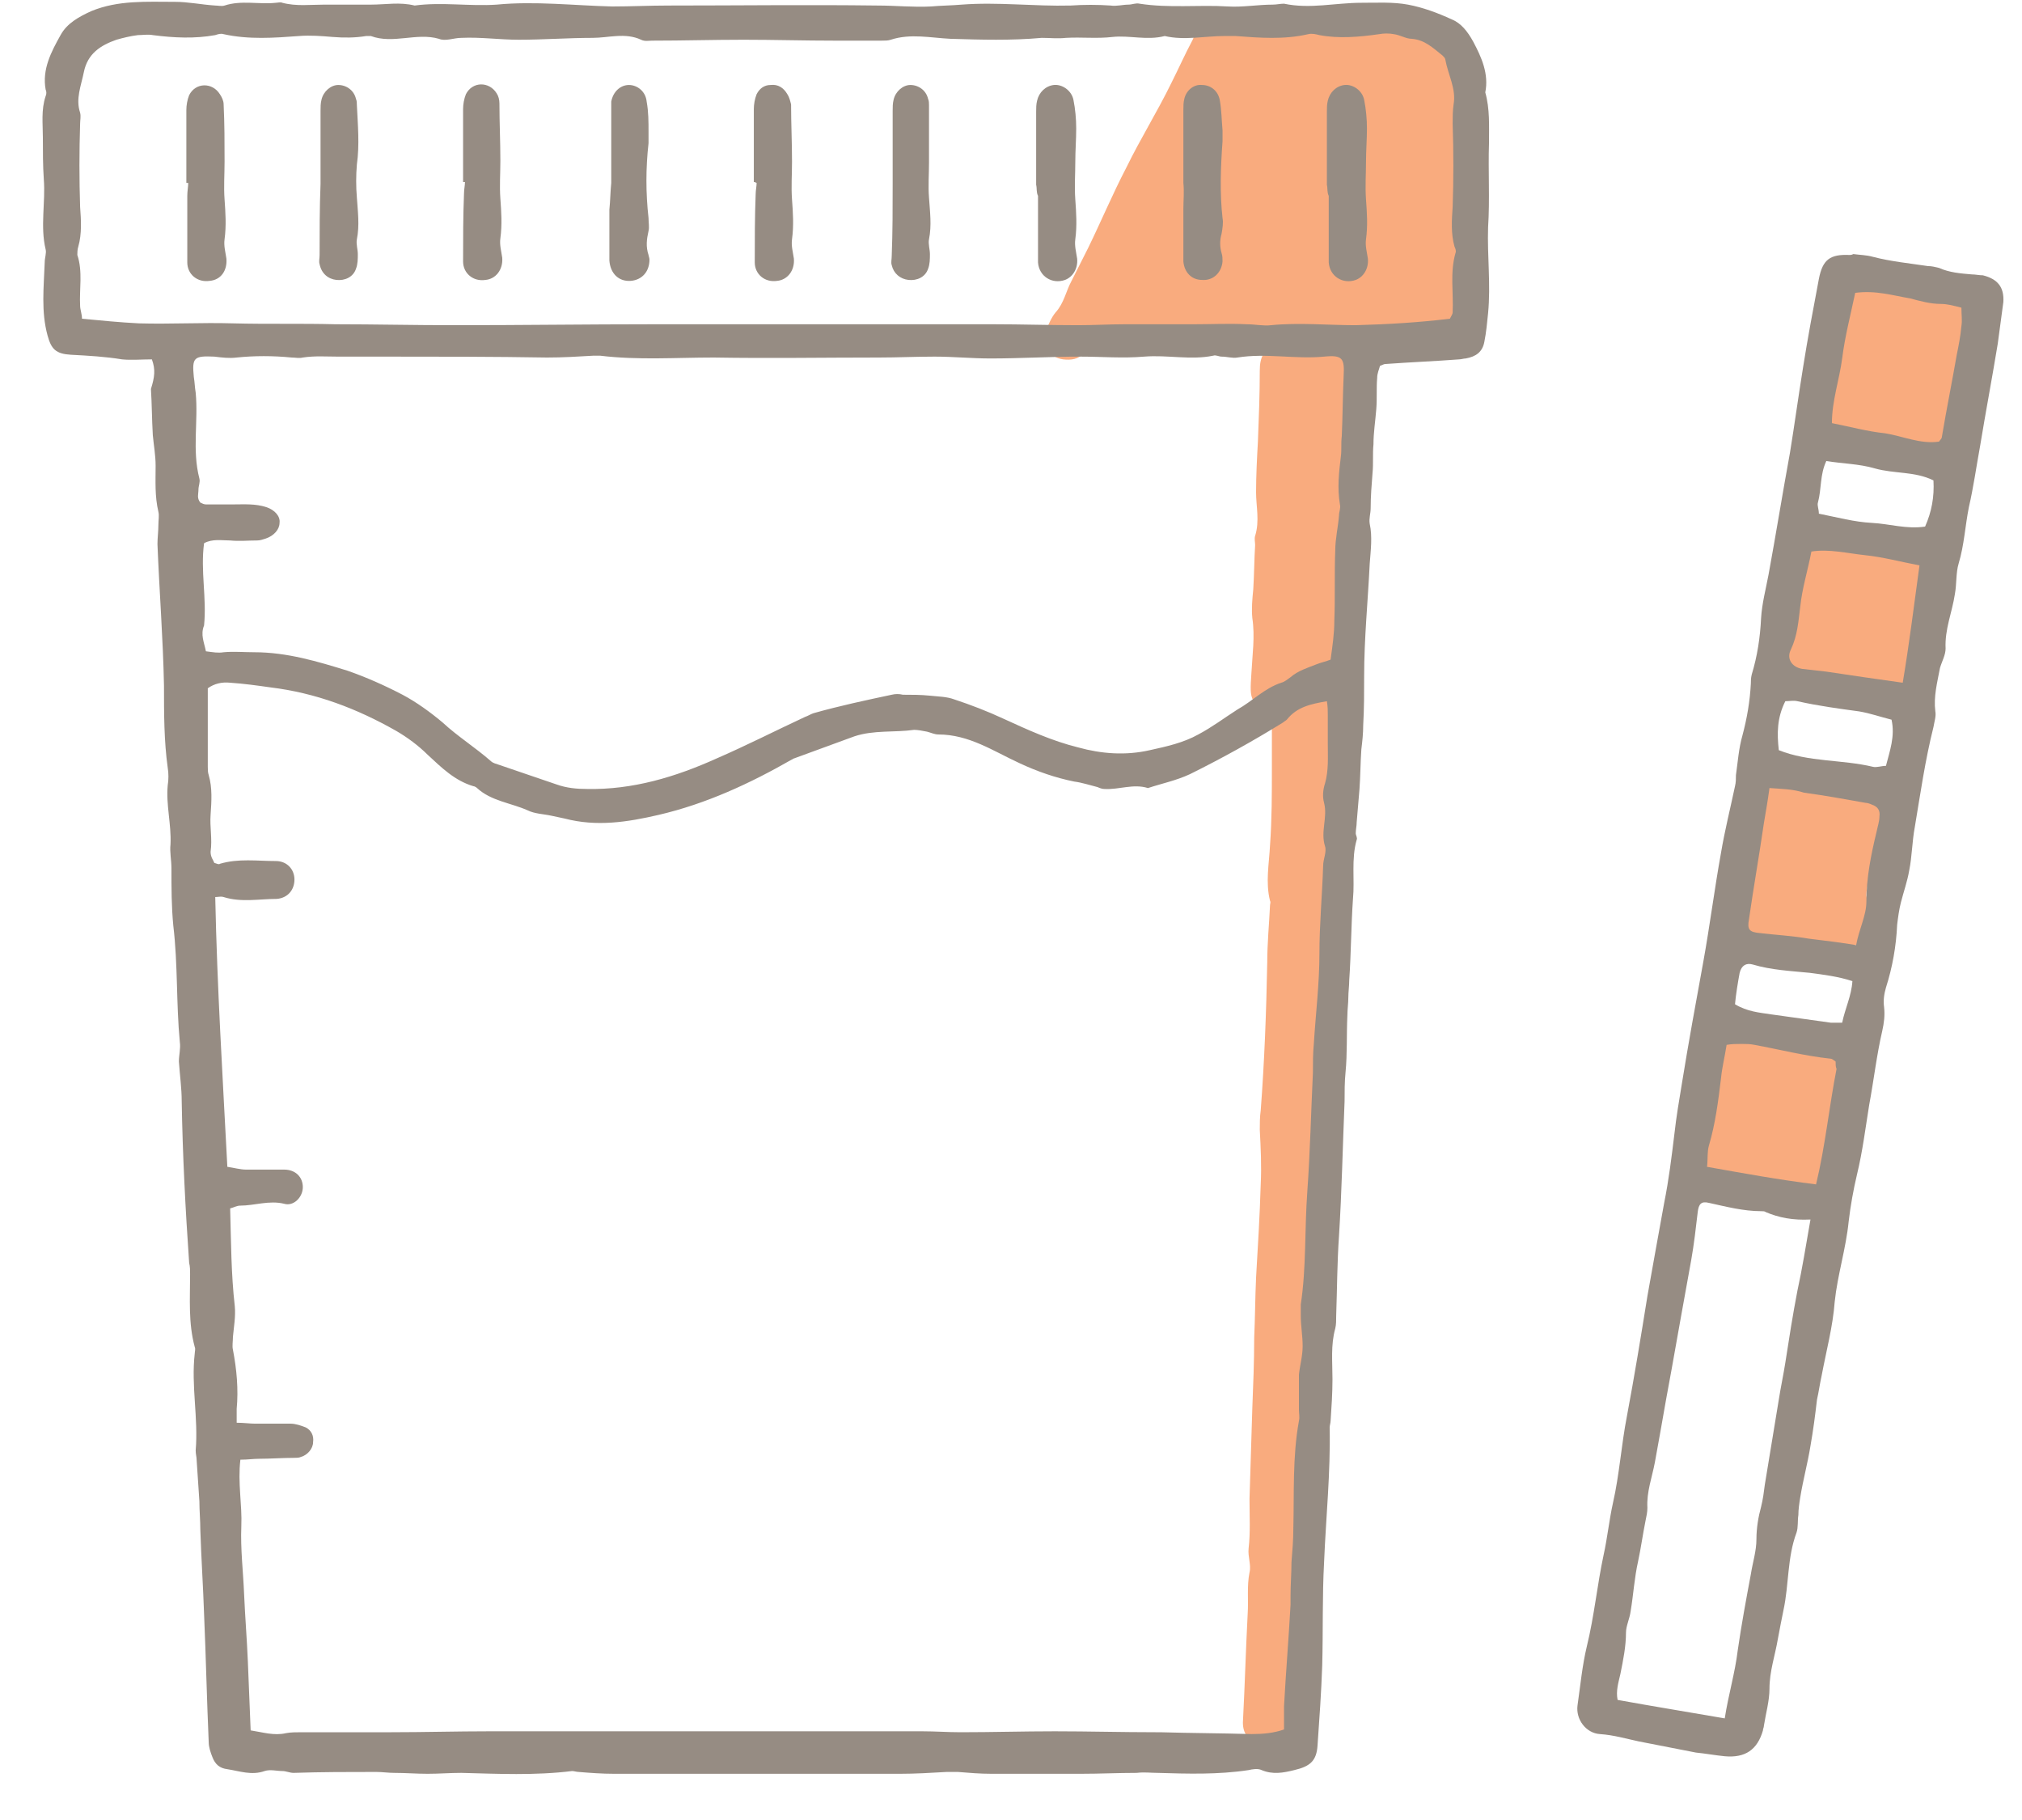 <svg width="80" height="72" viewBox="0 0 80 72" fill="none" xmlns="http://www.w3.org/2000/svg">
<path d="M50.507 28.325C49.437 27.813 49.437 27.74 49.511 26.644C49.548 25.913 49.659 25.182 49.548 24.451C49.511 24.085 49.548 23.683 49.585 23.318C49.622 22.733 49.622 22.148 49.659 21.563C49.659 21.454 49.622 21.308 49.659 21.198C49.843 20.613 49.696 20.028 49.696 19.48C49.696 18.822 49.732 18.128 49.769 17.47C49.806 16.52 49.843 15.606 49.843 14.656C49.843 14.4 49.88 14.181 49.99 13.998C50.248 13.632 50.617 13.45 51.059 13.559C51.355 13.632 51.502 13.486 51.612 13.267C51.539 13.084 51.391 13.121 51.244 13.121C49.769 13.121 48.295 13.084 46.82 13.121C45.972 13.157 45.124 13.157 44.276 13.121C44.202 13.121 44.092 13.121 44.018 13.194C43.686 13.559 43.17 13.559 42.875 13.961C42.691 14.217 42.359 14.254 42.064 14.217C41.511 14.144 41.179 13.633 41.364 13.121C41.474 12.865 41.585 12.572 41.769 12.353C42.101 11.988 42.175 11.513 42.396 11.111C42.617 10.672 42.838 10.233 43.059 9.795C43.576 8.735 44.018 7.675 44.571 6.615C45.124 5.482 45.788 4.422 46.341 3.289C46.636 2.705 46.894 2.12 47.189 1.572C47.225 1.462 47.299 1.352 47.336 1.243C47.557 0.841 47.889 0.621 48.331 0.694C48.405 0.694 48.516 0.731 48.59 0.731C49.216 0.731 49.88 0.914 50.433 0.439C50.543 0.329 50.801 0.292 50.949 0.329C51.612 0.548 52.313 0.256 52.94 0.475C53.087 0.512 53.272 0.475 53.456 0.475C54.046 0.475 54.636 0.475 55.189 0.694C55.594 0.841 56.036 0.877 56.405 1.17C57.032 1.572 57.401 2.12 57.732 2.741C58.138 3.509 58.212 4.276 58.359 5.08C58.359 5.153 58.396 5.263 58.359 5.336C58.212 6.177 58.359 7.017 58.396 7.858C58.396 8.333 58.359 8.845 58.322 9.32C58.248 10.051 58.285 10.782 58.322 11.513C58.322 11.695 58.359 11.878 58.359 12.024C58.359 12.499 58.138 12.792 57.659 12.902C57.474 12.938 57.327 12.975 57.142 12.975C56.258 13.011 55.373 13.011 54.488 13.048C54.193 13.048 53.898 13.084 53.566 13.121C53.861 14.29 53.53 15.35 53.53 16.483C53.53 16.812 53.53 17.178 53.53 17.507C53.53 17.872 53.456 18.201 53.419 18.53C53.382 19.334 53.308 20.102 53.345 20.905C53.345 21.381 53.235 21.892 53.161 22.367C53.124 22.806 53.087 23.245 53.087 23.683C53.087 24.012 53.05 24.378 53.419 24.634C53.493 24.707 53.53 24.889 53.53 25.035C53.493 25.511 53.456 25.986 53.345 26.424C53.198 27.082 53.05 27.74 52.792 28.361C52.645 28.69 52.571 29.092 52.571 29.458C52.534 31.139 52.534 32.784 52.497 34.465C52.497 34.83 52.424 35.233 52.387 35.598C52.387 35.671 52.313 35.781 52.35 35.854C52.534 36.475 52.239 37.06 52.35 37.681C52.387 37.864 52.35 38.047 52.35 38.193C52.239 38.924 52.239 39.655 52.313 40.386C52.35 40.569 52.35 40.824 52.276 41.007C52.092 41.482 52.129 41.994 52.239 42.469C52.276 42.798 52.313 43.09 52.202 43.419C52.166 43.492 52.129 43.602 52.166 43.675C52.313 44.26 52.129 44.845 52.166 45.393C52.166 46.233 52.092 47.074 52.055 47.915C52.055 47.988 52.018 48.097 52.018 48.17C52.202 48.865 51.981 49.559 52.092 50.254C52.129 50.4 52.129 50.546 52.092 50.692C51.944 51.679 52.018 52.666 51.981 53.653C51.981 53.836 51.944 53.982 51.907 54.164C51.871 54.42 51.834 54.676 51.871 54.932C51.981 55.809 51.944 56.686 51.797 57.527C51.76 57.819 51.723 58.112 51.76 58.404C51.871 58.989 51.834 59.574 51.797 60.158C51.76 60.524 51.797 60.926 51.76 61.291C51.723 61.803 51.686 62.351 51.649 62.863C51.612 63.301 51.612 63.74 51.612 64.179C51.612 64.398 51.649 64.581 51.612 64.8C51.539 65.312 51.539 65.787 51.612 66.298C51.649 66.481 51.612 66.701 51.612 66.92C51.539 67.358 51.502 67.797 51.576 68.236C51.576 68.309 51.576 68.418 51.576 68.491C51.576 69.04 51.096 69.478 50.47 69.222C50.248 69.149 50.027 69.076 49.806 69.003C49.364 68.857 49.142 68.528 49.179 68.053C49.253 66.664 49.29 65.239 49.364 63.85C49.401 63.301 49.327 62.753 49.437 62.205C49.511 61.913 49.364 61.584 49.401 61.255C49.474 60.633 49.437 59.976 49.437 59.354C49.437 59.318 49.437 59.281 49.437 59.281C49.474 58.075 49.511 56.906 49.548 55.7C49.585 54.786 49.622 53.836 49.622 52.922C49.659 52.118 49.659 51.35 49.696 50.546C49.769 49.303 49.843 48.097 49.88 46.855C49.917 46.124 49.88 45.393 49.843 44.698C49.843 44.443 49.843 44.187 49.88 43.931C50.027 41.994 50.101 40.02 50.138 38.083C50.138 37.316 50.212 36.585 50.248 35.817C50.248 35.744 50.285 35.708 50.248 35.635C50.064 34.904 50.212 34.173 50.248 33.442C50.322 32.418 50.322 31.395 50.322 30.372C50.322 29.787 50.322 29.202 50.322 28.617C50.543 28.544 50.543 28.434 50.507 28.325Z" fill="#F9AB7E"/>
<path d="M73.475 37.389C72.848 37.425 72.258 37.389 71.705 37.279C71.041 37.133 70.378 37.06 69.714 37.023C69.603 37.023 69.493 37.023 69.346 36.987C69.087 36.95 68.94 36.731 68.977 36.475C69.087 35.89 69.198 35.342 69.309 34.757C69.493 33.588 69.677 32.418 69.825 31.176C70.304 30.956 70.783 31.029 71.263 31.139C72.11 31.285 72.958 31.541 73.843 31.614C74.249 31.651 74.396 31.833 74.396 32.236C74.396 32.418 74.396 32.601 74.322 32.747C74.138 33.442 74.028 34.172 73.917 34.904C73.88 35.086 73.843 35.232 73.843 35.415C73.954 36.11 73.696 36.731 73.475 37.389Z" fill="#F9AB7E"/>
<path d="M77.824 12.207C77.677 13.157 77.529 13.961 77.382 14.802C77.271 15.35 77.198 15.899 77.087 16.447C77.087 16.52 77.087 16.629 77.05 16.703C76.866 17.762 76.866 17.762 75.834 17.543C74.728 17.324 73.659 17.141 72.552 16.922C72.405 16.885 72.294 16.776 72.294 16.593C72.294 16.483 72.331 16.374 72.331 16.264C72.479 15.533 72.663 14.802 72.737 14.034C72.847 13.267 73.032 12.499 73.179 11.732C73.179 11.659 73.253 11.586 73.327 11.476C73.769 11.403 74.248 11.403 74.691 11.513C75.428 11.732 76.165 11.951 76.94 11.951C77.234 11.951 77.493 12.097 77.824 12.207Z" fill="#F9AB7E"/>
<path d="M72.774 41.811C72.59 43.602 72.295 45.283 71.926 46.964C71.815 47.001 71.705 47.038 71.668 47.001C71.189 46.855 70.672 46.891 70.193 46.782C69.345 46.636 68.534 46.453 67.686 46.307C67.539 46.27 67.428 46.16 67.428 45.978C67.428 45.758 67.428 45.502 67.502 45.283C67.797 44.443 67.834 43.566 67.981 42.725C68.055 42.25 68.129 41.775 68.202 41.263C68.645 41.153 69.087 41.153 69.493 41.226C70.12 41.336 70.783 41.373 71.373 41.592C71.594 41.665 71.815 41.665 72.073 41.702C72.258 41.775 72.442 41.775 72.774 41.811Z" fill="#F9AB7E"/>
<path d="M76.055 22.404C75.907 23.939 75.649 25.438 75.391 26.973C74.949 27.155 74.507 27.009 74.064 26.973C73.106 26.863 72.147 26.68 71.189 26.534C70.783 26.461 70.636 26.242 70.672 25.876C70.672 25.693 70.783 25.547 70.82 25.401C70.894 25.182 71.004 24.962 71.004 24.743C71.004 23.793 71.373 22.916 71.447 22.002C71.447 21.746 71.631 21.637 71.889 21.673C73.032 21.819 74.212 21.929 75.355 22.148C75.612 22.148 75.834 22.221 76.055 22.404Z" fill="#F9AB7E"/>
<path d="M6.009 14.217C5.604 14.217 5.198 14.254 4.829 14.217C4.166 14.108 3.502 14.071 2.802 14.034C2.212 13.998 2.028 13.815 1.88 13.267C1.622 12.317 1.733 11.366 1.769 10.38C1.769 10.197 1.843 10.014 1.806 9.868C1.585 8.954 1.806 8.004 1.733 7.09C1.696 6.542 1.696 5.994 1.696 5.446C1.696 4.897 1.622 4.349 1.806 3.801C1.843 3.728 1.843 3.618 1.806 3.545C1.659 2.741 2.028 2.047 2.396 1.389C2.654 0.914 3.134 0.658 3.613 0.439C4.682 -4.64693e-05 5.788 0.073 6.931 0.073C7.447 0.073 7.963 0.183 8.516 0.219C8.627 0.219 8.774 0.256 8.885 0.219C9.548 -4.87044e-05 10.249 0.183 10.912 0.11C10.986 0.11 11.097 0.073 11.17 0.11C11.723 0.256 12.276 0.183 12.829 0.183C13.456 0.183 14.046 0.183 14.673 0.183C15.262 0.183 15.816 0.073 16.405 0.219C17.474 0.073 18.581 0.256 19.65 0.183C21.161 0.036 22.709 0.219 24.221 0.256C24.958 0.256 25.696 0.219 26.433 0.219C29.198 0.219 31.963 0.183 34.728 0.219C35.428 0.219 36.129 0.292 36.829 0.256C37.235 0.219 37.64 0.219 38.046 0.183C39.484 0.073 40.922 0.256 42.359 0.219C42.876 0.183 43.428 0.183 43.945 0.219C44.166 0.256 44.424 0.183 44.645 0.183C44.792 0.183 44.94 0.11 45.087 0.146C46.267 0.329 47.447 0.183 48.59 0.256C49.143 0.292 49.769 0.183 50.359 0.183C50.507 0.183 50.654 0.146 50.802 0.146C51.834 0.365 52.829 0.11 53.862 0.11C54.488 0.11 55.115 0.073 55.705 0.183C56.295 0.292 56.885 0.512 57.438 0.767C57.806 0.914 58.064 1.243 58.286 1.645C58.617 2.266 58.912 2.924 58.765 3.655C58.949 4.313 58.912 4.971 58.912 5.665C58.875 6.761 58.949 7.894 58.876 8.991C58.839 10.124 58.986 11.257 58.876 12.39C58.839 12.755 58.802 13.157 58.728 13.523C58.654 13.925 58.396 14.108 57.991 14.181C57.917 14.181 57.806 14.217 57.733 14.217C56.774 14.29 55.816 14.327 54.82 14.4C54.746 14.4 54.709 14.437 54.599 14.473C54.562 14.619 54.488 14.765 54.488 14.948C54.452 15.35 54.488 15.752 54.452 16.191C54.415 16.666 54.341 17.105 54.341 17.58C54.304 17.945 54.341 18.347 54.304 18.713C54.267 19.188 54.23 19.626 54.23 20.102C54.23 20.321 54.157 20.503 54.193 20.723C54.304 21.235 54.23 21.783 54.193 22.294C54.12 23.793 53.972 25.255 53.972 26.753C53.972 27.411 53.972 28.032 53.935 28.69C53.935 29.019 53.898 29.348 53.862 29.64C53.825 30.152 53.825 30.701 53.788 31.212C53.751 31.651 53.714 32.089 53.677 32.528C53.677 32.674 53.64 32.82 53.64 32.966C53.64 33.039 53.714 33.149 53.677 33.222C53.456 33.99 53.604 34.794 53.53 35.561C53.456 36.621 53.456 37.718 53.382 38.778C53.382 38.997 53.346 39.253 53.346 39.472C53.346 39.691 53.309 39.947 53.309 40.166C53.272 40.934 53.309 41.665 53.235 42.432C53.198 42.798 53.198 43.2 53.198 43.565C53.124 45.356 53.087 47.147 52.977 48.901C52.903 49.961 52.903 50.985 52.866 52.045C52.866 52.227 52.866 52.41 52.829 52.556C52.645 53.214 52.719 53.872 52.719 54.566C52.719 55.115 52.682 55.663 52.645 56.211C52.645 56.284 52.608 56.394 52.608 56.467C52.645 58.258 52.461 60.012 52.387 61.803C52.313 63.155 52.35 64.544 52.313 65.896C52.276 66.956 52.203 67.98 52.129 69.04C52.092 69.661 51.834 69.88 51.207 70.026C50.765 70.136 50.359 70.209 49.917 70.026C49.77 69.953 49.548 69.99 49.401 70.026C48.184 70.209 47.005 70.172 45.788 70.136C45.53 70.136 45.272 70.099 44.977 70.136C44.239 70.136 43.502 70.172 42.765 70.172C41.585 70.172 40.405 70.172 39.226 70.172C38.783 70.172 38.341 70.136 37.898 70.099C37.751 70.099 37.603 70.099 37.456 70.099C36.829 70.136 36.203 70.172 35.613 70.172C33.474 70.172 31.299 70.172 29.161 70.172C27.539 70.172 25.917 70.172 24.295 70.172C23.816 70.172 23.336 70.136 22.894 70.099C22.82 70.099 22.71 70.063 22.636 70.063C21.161 70.246 19.686 70.172 18.249 70.136C17.806 70.136 17.364 70.172 16.922 70.172C16.479 70.172 16.037 70.136 15.594 70.136C15.373 70.136 15.115 70.099 14.894 70.099C13.788 70.099 12.719 70.099 11.613 70.136C11.465 70.136 11.318 70.063 11.17 70.063C10.949 70.063 10.691 69.99 10.47 70.063C9.954 70.246 9.475 70.063 8.995 69.99C8.7 69.953 8.516 69.807 8.405 69.515C8.332 69.332 8.258 69.113 8.258 68.93C8.184 67.249 8.147 65.531 8.074 63.85C8.037 62.753 7.963 61.657 7.926 60.524C7.926 60.158 7.889 59.756 7.889 59.391C7.852 58.843 7.816 58.294 7.779 57.746C7.779 57.636 7.742 57.527 7.742 57.381C7.852 56.102 7.557 54.822 7.705 53.543C7.705 53.47 7.742 53.36 7.705 53.287C7.447 52.337 7.521 51.387 7.521 50.4C7.521 50.254 7.521 50.108 7.484 49.961C7.336 47.842 7.226 45.722 7.189 43.565C7.189 43.054 7.115 42.542 7.078 41.994C7.078 41.738 7.152 41.482 7.115 41.226C6.968 39.691 7.041 38.156 6.857 36.621C6.783 35.854 6.783 35.123 6.783 34.355C6.783 34.026 6.71 33.697 6.746 33.405C6.783 32.601 6.562 31.833 6.636 31.066C6.673 30.847 6.673 30.591 6.636 30.372C6.488 29.312 6.488 28.215 6.488 27.119C6.451 25.255 6.304 23.391 6.23 21.527C6.23 21.271 6.267 21.015 6.267 20.759C6.267 20.577 6.304 20.394 6.267 20.248C6.12 19.626 6.157 19.042 6.157 18.42C6.157 18.018 6.083 17.616 6.046 17.214C6.009 16.593 6.009 15.972 5.972 15.387C6.12 14.912 6.157 14.619 6.009 14.217ZM8.479 34.136C8.59 34.172 8.663 34.209 8.7 34.172C9.438 33.953 10.175 34.063 10.912 34.063C11.355 34.063 11.65 34.392 11.65 34.794C11.65 35.196 11.392 35.525 10.949 35.561C10.249 35.561 9.548 35.708 8.848 35.488C8.737 35.452 8.627 35.488 8.516 35.488C8.59 39.07 8.811 42.615 8.995 46.16C9.253 46.197 9.511 46.27 9.733 46.27C10.249 46.27 10.728 46.27 11.244 46.27C11.687 46.27 11.981 46.562 11.981 46.964C11.981 47.366 11.613 47.732 11.244 47.622C10.654 47.476 10.064 47.695 9.511 47.695C9.364 47.695 9.253 47.769 9.106 47.805C9.143 49.121 9.143 50.4 9.29 51.679C9.327 52.081 9.253 52.483 9.216 52.885C9.216 53.068 9.18 53.251 9.216 53.397C9.364 54.164 9.438 54.968 9.364 55.736C9.364 55.919 9.364 56.065 9.364 56.284C9.659 56.284 9.88 56.321 10.101 56.321C10.581 56.321 11.06 56.321 11.502 56.321C11.687 56.321 11.908 56.394 12.092 56.467C12.313 56.577 12.424 56.796 12.387 57.052C12.387 57.307 12.166 57.563 11.908 57.636C11.834 57.673 11.723 57.673 11.65 57.673C11.17 57.673 10.691 57.71 10.249 57.71C10.027 57.71 9.806 57.746 9.511 57.746C9.401 58.66 9.585 59.537 9.548 60.378C9.511 61.291 9.622 62.169 9.659 63.082C9.696 63.959 9.769 64.837 9.806 65.714C9.843 66.627 9.88 67.504 9.917 68.455C10.396 68.528 10.839 68.674 11.318 68.564C11.502 68.528 11.723 68.528 11.945 68.528C13.124 68.528 14.304 68.528 15.484 68.528C16.774 68.528 18.064 68.491 19.355 68.491C20.94 68.491 22.525 68.491 24.11 68.491C25.88 68.491 27.65 68.491 29.419 68.491C31.779 68.491 34.138 68.491 36.498 68.491C37.014 68.491 37.493 68.528 38.009 68.528C39.263 68.528 40.479 68.491 41.733 68.491C43.06 68.491 44.387 68.528 45.714 68.528C45.788 68.528 45.825 68.528 45.898 68.528C47.115 68.564 48.295 68.564 49.511 68.601C49.954 68.601 50.396 68.564 50.802 68.418C50.802 68.089 50.802 67.797 50.802 67.504C50.875 66.152 50.986 64.837 51.06 63.484C51.06 63.375 51.06 63.265 51.06 63.119C51.06 62.68 51.097 62.242 51.097 61.803C51.133 61.364 51.17 60.926 51.17 60.487C51.207 59.062 51.133 57.636 51.392 56.211C51.428 56.065 51.392 55.919 51.392 55.773C51.392 55.297 51.392 54.822 51.392 54.384C51.428 54.018 51.539 53.653 51.539 53.251C51.539 52.849 51.465 52.447 51.465 52.045C51.465 51.898 51.465 51.752 51.465 51.606C51.687 50.144 51.613 48.646 51.723 47.147C51.834 45.576 51.871 44.004 51.945 42.432C51.945 42.067 51.945 41.665 51.981 41.299C52.055 40.093 52.203 38.924 52.203 37.718C52.203 36.548 52.313 35.415 52.35 34.246C52.35 33.99 52.498 33.697 52.424 33.478C52.239 32.893 52.534 32.345 52.387 31.76C52.313 31.505 52.35 31.212 52.424 30.993C52.571 30.481 52.534 29.933 52.534 29.421C52.534 29.056 52.534 28.654 52.534 28.288C52.534 28.105 52.534 27.959 52.498 27.74C51.871 27.85 51.318 27.959 50.912 28.471C50.875 28.508 50.802 28.544 50.765 28.581C49.585 29.312 48.332 30.006 47.078 30.627C46.525 30.883 45.972 30.993 45.419 31.176C44.829 30.993 44.276 31.249 43.687 31.212C43.613 31.212 43.502 31.176 43.428 31.139C43.133 31.066 42.802 30.956 42.507 30.92C41.77 30.773 41.032 30.518 40.332 30.189C39.299 29.714 38.341 29.056 37.124 29.056C36.977 29.056 36.829 28.983 36.682 28.946C36.498 28.91 36.313 28.873 36.166 28.873C35.392 28.983 34.581 28.873 33.806 29.129C32.995 29.421 32.221 29.714 31.41 30.006C31.373 30.006 31.373 30.043 31.336 30.043C29.677 30.993 27.945 31.797 26.064 32.236C24.811 32.528 23.594 32.711 22.341 32.382C22.157 32.345 22.009 32.309 21.825 32.272C21.493 32.199 21.161 32.199 20.866 32.053C20.203 31.76 19.428 31.687 18.875 31.176C18.839 31.139 18.765 31.102 18.728 31.102C17.991 30.883 17.474 30.372 16.922 29.86C16.553 29.494 16.11 29.165 15.668 28.91C14.12 28.032 12.498 27.411 10.691 27.192C10.175 27.119 9.659 27.046 9.106 27.009C8.774 26.973 8.479 27.046 8.221 27.228C8.221 28.288 8.221 29.312 8.221 30.335C8.221 30.445 8.221 30.554 8.258 30.664C8.405 31.176 8.369 31.687 8.332 32.236C8.295 32.711 8.405 33.186 8.332 33.697C8.332 33.917 8.442 34.026 8.479 34.136ZM8.147 25.766C8.442 25.803 8.627 25.84 8.848 25.803C9.253 25.766 9.659 25.803 10.064 25.803C11.355 25.803 12.571 26.169 13.751 26.534C14.488 26.79 15.226 27.119 15.926 27.484C16.479 27.777 17.032 28.179 17.511 28.581C18.101 29.129 18.802 29.567 19.428 30.116C19.502 30.189 19.65 30.225 19.76 30.262C20.498 30.518 21.272 30.774 22.009 31.029C22.415 31.176 22.82 31.212 23.226 31.212C25.032 31.249 26.728 30.737 28.35 30.006C29.53 29.494 30.673 28.91 31.852 28.361C31.963 28.325 32.074 28.252 32.184 28.215C33.217 27.923 34.249 27.703 35.281 27.484C35.428 27.448 35.576 27.448 35.723 27.484C36.092 27.484 36.424 27.484 36.792 27.521C37.124 27.557 37.456 27.557 37.751 27.667C38.415 27.886 39.078 28.142 39.705 28.434C40.663 28.873 41.622 29.312 42.654 29.567C43.576 29.823 44.534 29.896 45.493 29.677C46.157 29.531 46.82 29.385 47.41 29.056C47.963 28.763 48.442 28.398 48.958 28.069C49.548 27.74 50.028 27.228 50.691 27.009C50.839 26.973 50.949 26.863 51.06 26.79C51.355 26.534 51.723 26.424 52.092 26.278C52.276 26.205 52.461 26.169 52.645 26.095C52.719 25.547 52.792 25.072 52.792 24.56C52.829 23.647 52.792 22.696 52.829 21.783C52.829 21.308 52.94 20.869 52.977 20.394C52.977 20.248 53.051 20.102 53.014 19.955C52.903 19.297 52.977 18.676 53.051 18.055C53.087 17.799 53.051 17.543 53.087 17.251C53.124 16.447 53.124 15.679 53.161 14.875C53.198 14.181 53.124 14.034 52.387 14.108C51.244 14.217 50.101 13.961 48.958 14.144C48.774 14.181 48.553 14.108 48.332 14.108C48.221 14.108 48.111 14.034 48 14.071C47.115 14.254 46.193 14.034 45.272 14.108C44.424 14.181 43.576 14.108 42.728 14.108C41.548 14.108 40.368 14.181 39.189 14.181C38.452 14.181 37.714 14.108 36.977 14.108C36.239 14.108 35.502 14.144 34.765 14.144C32.59 14.144 30.415 14.181 28.239 14.144C26.728 14.144 25.253 14.254 23.742 14.071C23.668 14.071 23.558 14.071 23.484 14.071C22.857 14.108 22.267 14.144 21.64 14.144C19.539 14.108 17.401 14.108 15.299 14.108C14.673 14.108 14.009 14.108 13.382 14.108C12.903 14.108 12.461 14.071 11.981 14.144C11.834 14.181 11.687 14.144 11.539 14.144C10.802 14.071 10.064 14.071 9.364 14.144C9.069 14.181 8.774 14.144 8.479 14.108C7.668 14.071 7.594 14.144 7.668 14.912C7.705 15.131 7.705 15.314 7.742 15.533C7.852 16.666 7.594 17.799 7.889 18.932C7.926 19.078 7.852 19.224 7.852 19.37C7.852 19.553 7.779 19.699 7.926 19.882C8 19.919 8.074 19.955 8.147 19.955C8.516 19.955 8.848 19.955 9.216 19.955C9.659 19.955 10.101 19.919 10.544 20.065C10.875 20.175 11.097 20.43 11.06 20.686C11.06 20.942 10.839 21.198 10.507 21.308C10.396 21.344 10.286 21.381 10.175 21.381C9.806 21.381 9.475 21.417 9.106 21.381C8.774 21.381 8.405 21.308 8.074 21.49C7.926 22.587 8.184 23.647 8.074 24.743C7.926 25.109 8.074 25.401 8.147 25.766ZM57.364 12.609C57.438 12.463 57.474 12.426 57.474 12.353C57.511 11.586 57.364 10.782 57.585 10.014C57.622 9.941 57.585 9.831 57.548 9.758C57.401 9.247 57.438 8.698 57.474 8.187C57.511 7.09 57.511 5.994 57.474 4.897C57.474 4.642 57.474 4.386 57.511 4.13C57.622 3.509 57.29 2.96 57.18 2.339C57.18 2.302 57.106 2.229 57.069 2.193C56.7 1.9 56.368 1.572 55.852 1.535C55.631 1.535 55.41 1.389 55.152 1.352C54.968 1.316 54.746 1.316 54.562 1.352C53.788 1.462 52.977 1.535 52.203 1.389C52.055 1.352 51.908 1.316 51.76 1.352C50.802 1.572 49.843 1.498 48.885 1.425C48.737 1.425 48.59 1.425 48.442 1.425C47.668 1.425 46.857 1.608 46.083 1.425C45.382 1.608 44.682 1.389 44.018 1.462C43.392 1.535 42.802 1.462 42.175 1.498C41.843 1.535 41.548 1.498 41.217 1.498C40 1.608 38.82 1.572 37.604 1.535C36.829 1.498 36.018 1.316 35.244 1.572C35.133 1.608 35.023 1.608 34.875 1.608C34.249 1.608 33.622 1.608 33.032 1.608C31.816 1.608 30.636 1.572 29.419 1.572C28.203 1.572 27.023 1.608 25.806 1.608C25.659 1.608 25.511 1.645 25.364 1.572C24.737 1.279 24.074 1.498 23.447 1.498C22.488 1.498 21.493 1.572 20.534 1.572C19.76 1.572 19.023 1.462 18.249 1.498C17.954 1.498 17.622 1.645 17.364 1.535C16.479 1.279 15.557 1.754 14.673 1.425C14.636 1.425 14.562 1.425 14.488 1.425C14.046 1.498 13.604 1.498 13.161 1.462C12.719 1.425 12.276 1.389 11.834 1.425C10.839 1.498 9.843 1.572 8.848 1.352C8.737 1.316 8.627 1.352 8.516 1.389C7.705 1.535 6.894 1.498 6.046 1.389C5.862 1.352 5.64 1.389 5.456 1.389C5.161 1.425 4.866 1.498 4.608 1.572C3.981 1.791 3.465 2.12 3.318 2.851C3.207 3.399 2.986 3.911 3.17 4.459C3.207 4.605 3.17 4.751 3.17 4.897C3.134 5.994 3.134 7.09 3.17 8.187C3.207 8.698 3.244 9.247 3.097 9.758C3.06 9.868 3.06 10.014 3.06 10.087C3.281 10.745 3.134 11.44 3.17 12.097C3.17 12.244 3.244 12.426 3.244 12.609C4.018 12.682 4.756 12.755 5.493 12.792C6.746 12.828 7.963 12.755 9.216 12.792C10.581 12.828 11.908 12.792 13.272 12.828C14.82 12.828 16.405 12.865 17.954 12.865C20.608 12.865 23.262 12.828 25.88 12.828C28.129 12.828 30.341 12.828 32.59 12.828C34.839 12.828 37.051 12.828 39.299 12.828C40.405 12.828 41.548 12.865 42.654 12.865C43.281 12.865 43.871 12.828 44.498 12.828C45.419 12.828 46.304 12.828 47.226 12.828C47.926 12.828 48.627 12.792 49.327 12.828C49.659 12.828 49.991 12.902 50.286 12.865C51.392 12.755 52.534 12.865 53.64 12.865C54.968 12.828 56.147 12.755 57.364 12.609Z" fill="#968C83"/>
<path d="M73.327 10.051C73.585 10.087 73.843 10.087 74.101 10.16C74.802 10.343 75.539 10.416 76.276 10.526C76.424 10.526 76.571 10.562 76.719 10.599C77.124 10.782 77.567 10.818 78.009 10.855C78.156 10.855 78.304 10.891 78.451 10.891C79.041 11.037 79.299 11.366 79.262 11.951C79.189 12.499 79.115 13.048 79.041 13.596C78.82 14.948 78.562 16.3 78.341 17.653C78.193 18.457 78.083 19.261 77.898 20.065C77.751 20.796 77.714 21.563 77.493 22.294C77.382 22.66 77.419 23.098 77.345 23.5C77.235 24.231 76.94 24.889 76.977 25.657C76.977 25.913 76.829 26.168 76.755 26.424C76.645 27.009 76.497 27.557 76.571 28.142C76.608 28.325 76.534 28.544 76.497 28.763C76.166 30.079 75.981 31.395 75.76 32.711C75.65 33.295 75.65 33.88 75.539 34.428C75.465 34.867 75.318 35.269 75.207 35.708C75.133 36 75.096 36.292 75.06 36.585C75.023 37.425 74.875 38.266 74.617 39.07C74.543 39.326 74.507 39.582 74.543 39.837C74.58 40.166 74.543 40.459 74.47 40.788C74.249 41.738 74.138 42.725 73.954 43.712C73.806 44.625 73.695 45.539 73.474 46.453C73.327 47.074 73.216 47.695 73.143 48.317C73.032 49.413 72.7 50.437 72.59 51.496C72.516 52.483 72.258 53.433 72.073 54.42C72 54.749 71.963 55.041 71.889 55.37C71.815 55.992 71.742 56.577 71.631 57.198C71.52 57.892 71.336 58.55 71.225 59.245C71.189 59.464 71.152 59.72 71.152 59.939C71.115 60.158 71.152 60.414 71.078 60.633C70.709 61.62 70.783 62.68 70.562 63.703C70.488 64.069 70.414 64.434 70.341 64.837C70.23 65.494 70.009 66.116 70.009 66.81C70.009 67.285 69.861 67.797 69.788 68.272C69.788 68.345 69.751 68.382 69.751 68.455C69.53 69.222 69.05 69.551 68.239 69.478C67.871 69.442 67.465 69.368 67.097 69.332C66.359 69.186 65.585 69.04 64.848 68.893C64.332 68.784 63.852 68.638 63.299 68.601C62.746 68.564 62.341 68.016 62.414 67.468C62.525 66.7 62.599 65.896 62.783 65.129C63.078 63.923 63.189 62.717 63.447 61.511C63.594 60.853 63.668 60.122 63.815 59.464C64.073 58.331 64.147 57.161 64.368 56.028C64.663 54.457 64.921 52.885 65.179 51.277C65.401 50.034 65.622 48.792 65.843 47.586C66.027 46.672 66.138 45.758 66.249 44.845C66.322 44.187 66.433 43.529 66.543 42.871C66.802 41.263 67.097 39.655 67.391 38.047C67.649 36.621 67.834 35.159 68.092 33.734C68.239 32.857 68.46 31.98 68.645 31.102C68.682 30.956 68.682 30.81 68.682 30.664C68.755 30.152 68.792 29.604 68.94 29.092C69.124 28.398 69.235 27.74 69.272 27.046C69.272 26.936 69.272 26.826 69.308 26.68C69.53 25.949 69.64 25.218 69.677 24.451C69.714 23.866 69.861 23.318 69.972 22.733C70.267 21.125 70.525 19.517 70.82 17.909C71.004 16.776 71.152 15.679 71.336 14.546C71.52 13.377 71.742 12.207 71.963 11.037C72.11 10.27 72.405 10.051 73.179 10.087C73.216 10.087 73.253 10.087 73.327 10.051ZM71.631 48.244C70.931 48.28 70.378 48.17 69.861 47.951C69.825 47.915 69.751 47.915 69.677 47.915C68.977 47.915 68.276 47.732 67.613 47.586C67.318 47.513 67.207 47.622 67.17 47.951C67.097 48.572 67.023 49.23 66.912 49.852C66.654 51.277 66.396 52.702 66.138 54.164C66.064 54.566 65.99 54.968 65.917 55.37C65.769 56.211 65.622 57.052 65.474 57.856C65.364 58.441 65.142 59.025 65.179 59.647C65.179 59.829 65.142 59.975 65.106 60.158C64.995 60.706 64.921 61.255 64.811 61.766C64.663 62.424 64.626 63.082 64.516 63.74C64.479 64.032 64.332 64.325 64.332 64.581C64.332 65.129 64.221 65.677 64.11 66.225C64.037 66.554 63.926 66.883 64 67.249C65.401 67.504 66.765 67.724 68.239 67.98C68.387 67.029 68.645 66.189 68.755 65.275C68.903 64.252 69.087 63.265 69.272 62.278C69.345 61.803 69.493 61.364 69.493 60.889C69.493 60.451 69.567 60.012 69.677 59.61C69.751 59.318 69.788 59.025 69.825 58.733C70.009 57.6 70.193 56.504 70.378 55.37C70.451 54.895 70.562 54.384 70.636 53.908C70.783 52.958 70.931 52.008 71.115 51.058C71.299 50.217 71.447 49.303 71.631 48.244ZM70.009 31.175C69.935 31.724 69.861 32.126 69.788 32.564C69.603 33.843 69.382 35.086 69.198 36.365C69.124 36.767 69.198 36.877 69.64 36.914C70.267 36.987 70.931 37.023 71.557 37.133C72.147 37.206 72.774 37.279 73.438 37.389C73.548 36.767 73.843 36.219 73.843 35.671C73.843 34.721 74.027 33.807 74.249 32.893C74.285 32.711 74.359 32.491 74.359 32.309C74.396 32.053 74.285 31.907 74.064 31.833C73.99 31.797 73.88 31.76 73.806 31.76C72.995 31.614 72.184 31.468 71.373 31.358C70.931 31.212 70.488 31.212 70.009 31.175ZM73.401 11.586C73.216 12.463 72.995 13.303 72.885 14.181C72.774 15.021 72.479 15.862 72.479 16.739C73.216 16.885 73.88 17.068 74.58 17.141C75.281 17.251 75.981 17.58 76.719 17.47C76.755 17.397 76.829 17.36 76.829 17.287C77.013 16.191 77.235 15.094 77.419 14.034C77.493 13.669 77.567 13.303 77.603 12.901C77.64 12.682 77.603 12.463 77.603 12.171C77.308 12.097 77.05 12.024 76.792 12.024C76.387 12.024 75.981 11.915 75.576 11.805C74.912 11.695 74.212 11.476 73.401 11.586ZM72.626 41.994C72.516 41.921 72.479 41.884 72.442 41.884C71.41 41.775 70.414 41.519 69.419 41.336C69.235 41.299 69.087 41.299 68.903 41.299C68.719 41.299 68.497 41.299 68.313 41.336C68.239 41.811 68.129 42.25 68.092 42.652C67.981 43.565 67.871 44.443 67.613 45.32C67.539 45.575 67.576 45.831 67.539 46.16C68.977 46.416 70.378 46.672 71.852 46.855C72.221 45.32 72.368 43.785 72.663 42.286C72.626 42.213 72.626 42.103 72.626 41.994ZM75.944 22.367C75.17 22.221 74.507 22.038 73.806 21.965C73.106 21.892 72.368 21.709 71.668 21.819C71.52 22.587 71.299 23.281 71.225 24.012C71.152 24.597 71.115 25.145 70.857 25.693C70.672 26.059 70.894 26.388 71.299 26.461C71.631 26.497 71.926 26.534 72.258 26.57C73.253 26.717 74.212 26.863 75.281 27.009C75.539 25.474 75.723 23.976 75.944 22.367ZM72.258 18.238C72 18.786 72.073 19.334 71.926 19.882C71.889 19.992 71.963 20.138 71.963 20.321C72.7 20.467 73.364 20.65 74.064 20.686C74.765 20.723 75.428 20.942 76.166 20.832C76.424 20.248 76.534 19.663 76.497 19.005C75.76 18.64 74.949 18.749 74.175 18.53C73.548 18.347 72.921 18.347 72.258 18.238ZM74.838 28.471C74.396 28.361 73.99 28.215 73.548 28.142C72.737 28.032 71.926 27.923 71.115 27.74C70.967 27.703 70.783 27.74 70.636 27.74C70.304 28.398 70.304 29.019 70.378 29.677C71.557 30.152 72.885 30.043 74.101 30.335C74.249 30.372 74.433 30.298 74.617 30.298C74.765 29.714 74.986 29.129 74.838 28.471ZM68.645 39.728C69.124 40.02 69.603 40.057 70.083 40.13C70.857 40.239 71.631 40.349 72.442 40.459C72.59 40.459 72.737 40.459 72.885 40.459C72.995 39.911 73.253 39.399 73.29 38.814C72.737 38.631 72.147 38.558 71.594 38.485C70.857 38.412 70.083 38.376 69.345 38.156C69.087 38.083 68.903 38.193 68.829 38.485C68.755 38.887 68.682 39.326 68.645 39.728Z" fill="#968C83"/>
<path d="M7.373 7.237C7.373 6.286 7.373 5.299 7.373 4.349C7.373 4.166 7.41 3.947 7.484 3.764C7.742 3.253 8.405 3.253 8.7 3.728C8.774 3.838 8.848 3.984 8.848 4.13C8.885 4.897 8.885 5.628 8.885 6.396C8.885 6.908 8.848 7.383 8.885 7.894C8.921 8.406 8.958 8.918 8.885 9.466C8.848 9.722 8.921 9.978 8.958 10.233C8.995 10.709 8.737 11.074 8.295 11.111C7.815 11.184 7.41 10.855 7.41 10.38C7.41 9.502 7.41 8.625 7.41 7.748C7.41 7.565 7.447 7.383 7.447 7.237C7.41 7.237 7.373 7.237 7.373 7.237Z" fill="#968C83"/>
<path d="M12.682 7.273C12.682 6.323 12.682 5.336 12.682 4.386C12.682 4.24 12.682 4.093 12.719 3.947C12.793 3.618 13.088 3.362 13.383 3.362C13.714 3.362 14.009 3.582 14.083 3.911C14.12 3.984 14.12 4.093 14.12 4.166C14.157 4.934 14.23 5.738 14.12 6.506C14.083 6.944 14.083 7.383 14.12 7.821C14.157 8.37 14.23 8.918 14.12 9.466C14.083 9.649 14.157 9.868 14.157 10.051C14.157 10.233 14.157 10.453 14.083 10.636C13.973 10.964 13.641 11.111 13.309 11.074C12.977 11.037 12.719 10.818 12.645 10.453C12.608 10.343 12.645 10.233 12.645 10.087C12.645 9.174 12.645 8.223 12.682 7.273Z" fill="#968C83"/>
<path d="M18.322 7.2C18.322 6.25 18.322 5.263 18.322 4.313C18.322 4.13 18.359 3.911 18.433 3.728C18.691 3.216 19.355 3.216 19.649 3.691C19.723 3.801 19.76 3.947 19.76 4.093C19.76 4.861 19.797 5.592 19.797 6.359C19.797 6.871 19.76 7.346 19.797 7.858C19.834 8.37 19.871 8.881 19.797 9.429C19.76 9.685 19.834 9.941 19.871 10.197C19.907 10.672 19.613 11.038 19.207 11.074C18.728 11.147 18.322 10.818 18.322 10.343C18.322 9.429 18.322 8.552 18.359 7.639C18.359 7.492 18.396 7.346 18.396 7.2C18.359 7.2 18.359 7.2 18.322 7.2Z" fill="#968C83"/>
<path d="M24.184 7.237C24.184 6.323 24.184 5.373 24.184 4.459C24.184 4.313 24.184 4.166 24.184 4.02C24.258 3.618 24.553 3.362 24.884 3.362C25.216 3.362 25.548 3.618 25.585 4.02C25.659 4.422 25.659 4.824 25.659 5.226C25.659 5.373 25.659 5.519 25.659 5.665C25.548 6.652 25.548 7.639 25.659 8.625C25.659 8.808 25.696 8.991 25.659 9.137C25.585 9.466 25.548 9.758 25.659 10.087C25.659 10.124 25.696 10.197 25.696 10.27C25.696 10.745 25.401 11.074 24.958 11.111C24.479 11.147 24.147 10.818 24.11 10.307C24.11 9.649 24.11 8.954 24.11 8.296C24.147 7.931 24.147 7.602 24.184 7.237Z" fill="#968C83"/>
<path d="M29.825 7.2C29.825 6.25 29.825 5.263 29.825 4.313C29.825 4.13 29.862 3.911 29.935 3.728C30.046 3.509 30.23 3.362 30.488 3.362C30.783 3.326 31.004 3.472 31.152 3.728C31.226 3.837 31.262 3.984 31.299 4.13C31.299 4.897 31.336 5.628 31.336 6.396C31.336 6.908 31.299 7.383 31.336 7.894C31.373 8.406 31.41 8.918 31.336 9.466C31.299 9.722 31.373 9.978 31.41 10.233C31.447 10.709 31.152 11.074 30.746 11.111C30.267 11.184 29.862 10.855 29.862 10.38C29.862 9.466 29.862 8.589 29.898 7.675C29.898 7.529 29.935 7.383 29.935 7.236C29.862 7.2 29.862 7.2 29.825 7.2Z" fill="#968C83"/>
<path d="M35.318 7.273C35.318 6.323 35.318 5.336 35.318 4.386C35.318 4.24 35.318 4.093 35.355 3.947C35.428 3.618 35.723 3.362 36.018 3.362C36.35 3.362 36.645 3.582 36.719 3.911C36.756 3.984 36.756 4.093 36.756 4.166C36.756 4.934 36.756 5.665 36.756 6.432C36.756 6.908 36.719 7.346 36.756 7.821C36.793 8.37 36.866 8.918 36.756 9.466C36.719 9.649 36.792 9.868 36.792 10.051C36.792 10.233 36.792 10.453 36.719 10.636C36.608 10.964 36.276 11.111 35.945 11.074C35.613 11.037 35.355 10.818 35.281 10.489C35.244 10.38 35.281 10.27 35.281 10.124C35.318 9.174 35.318 8.223 35.318 7.273Z" fill="#968C83"/>
<path d="M40.995 7.31C40.995 6.359 40.995 5.373 40.995 4.422C40.995 4.276 40.995 4.13 41.032 3.984C41.106 3.655 41.364 3.399 41.696 3.362C42.027 3.326 42.396 3.582 42.47 3.947C42.544 4.313 42.58 4.715 42.58 5.08C42.58 5.519 42.544 5.957 42.544 6.396C42.544 6.871 42.507 7.383 42.544 7.894C42.58 8.406 42.617 8.918 42.544 9.466C42.507 9.722 42.58 9.978 42.617 10.233C42.654 10.636 42.433 10.964 42.138 11.074C41.622 11.257 41.106 10.928 41.069 10.38C41.069 9.502 41.069 8.625 41.069 7.748C40.995 7.602 41.032 7.456 40.995 7.31Z" fill="#968C83"/>
<path d="M46.82 7.236C46.82 6.286 46.82 5.299 46.82 4.349C46.82 4.203 46.82 4.057 46.857 3.911C46.931 3.582 47.226 3.326 47.558 3.362C47.889 3.362 48.184 3.582 48.258 3.947C48.332 4.349 48.332 4.751 48.369 5.153C48.369 5.299 48.369 5.446 48.369 5.592C48.295 6.615 48.258 7.639 48.369 8.625C48.406 8.808 48.369 9.027 48.332 9.247C48.258 9.502 48.258 9.758 48.332 10.014C48.369 10.124 48.369 10.233 48.369 10.343C48.332 10.782 48 11.111 47.558 11.074C47.152 11.074 46.857 10.782 46.82 10.343C46.82 9.649 46.82 8.954 46.82 8.26C46.82 7.931 46.857 7.602 46.82 7.236C46.857 7.236 46.857 7.236 46.82 7.236Z" fill="#968C83"/>
<path d="M52.498 7.31C52.498 6.359 52.498 5.373 52.498 4.422C52.498 4.276 52.498 4.13 52.534 3.984C52.608 3.655 52.866 3.399 53.198 3.362C53.53 3.326 53.898 3.582 53.972 3.947C54.046 4.313 54.083 4.715 54.083 5.08C54.083 5.519 54.046 5.957 54.046 6.396C54.046 6.871 54.009 7.383 54.046 7.894C54.083 8.406 54.12 8.918 54.046 9.466C54.009 9.722 54.083 9.978 54.12 10.233C54.157 10.636 53.935 10.964 53.64 11.074C53.124 11.257 52.608 10.928 52.571 10.38C52.571 9.502 52.571 8.625 52.571 7.748C52.498 7.602 52.534 7.456 52.498 7.31Z" fill="#968C83"/>
</svg>
